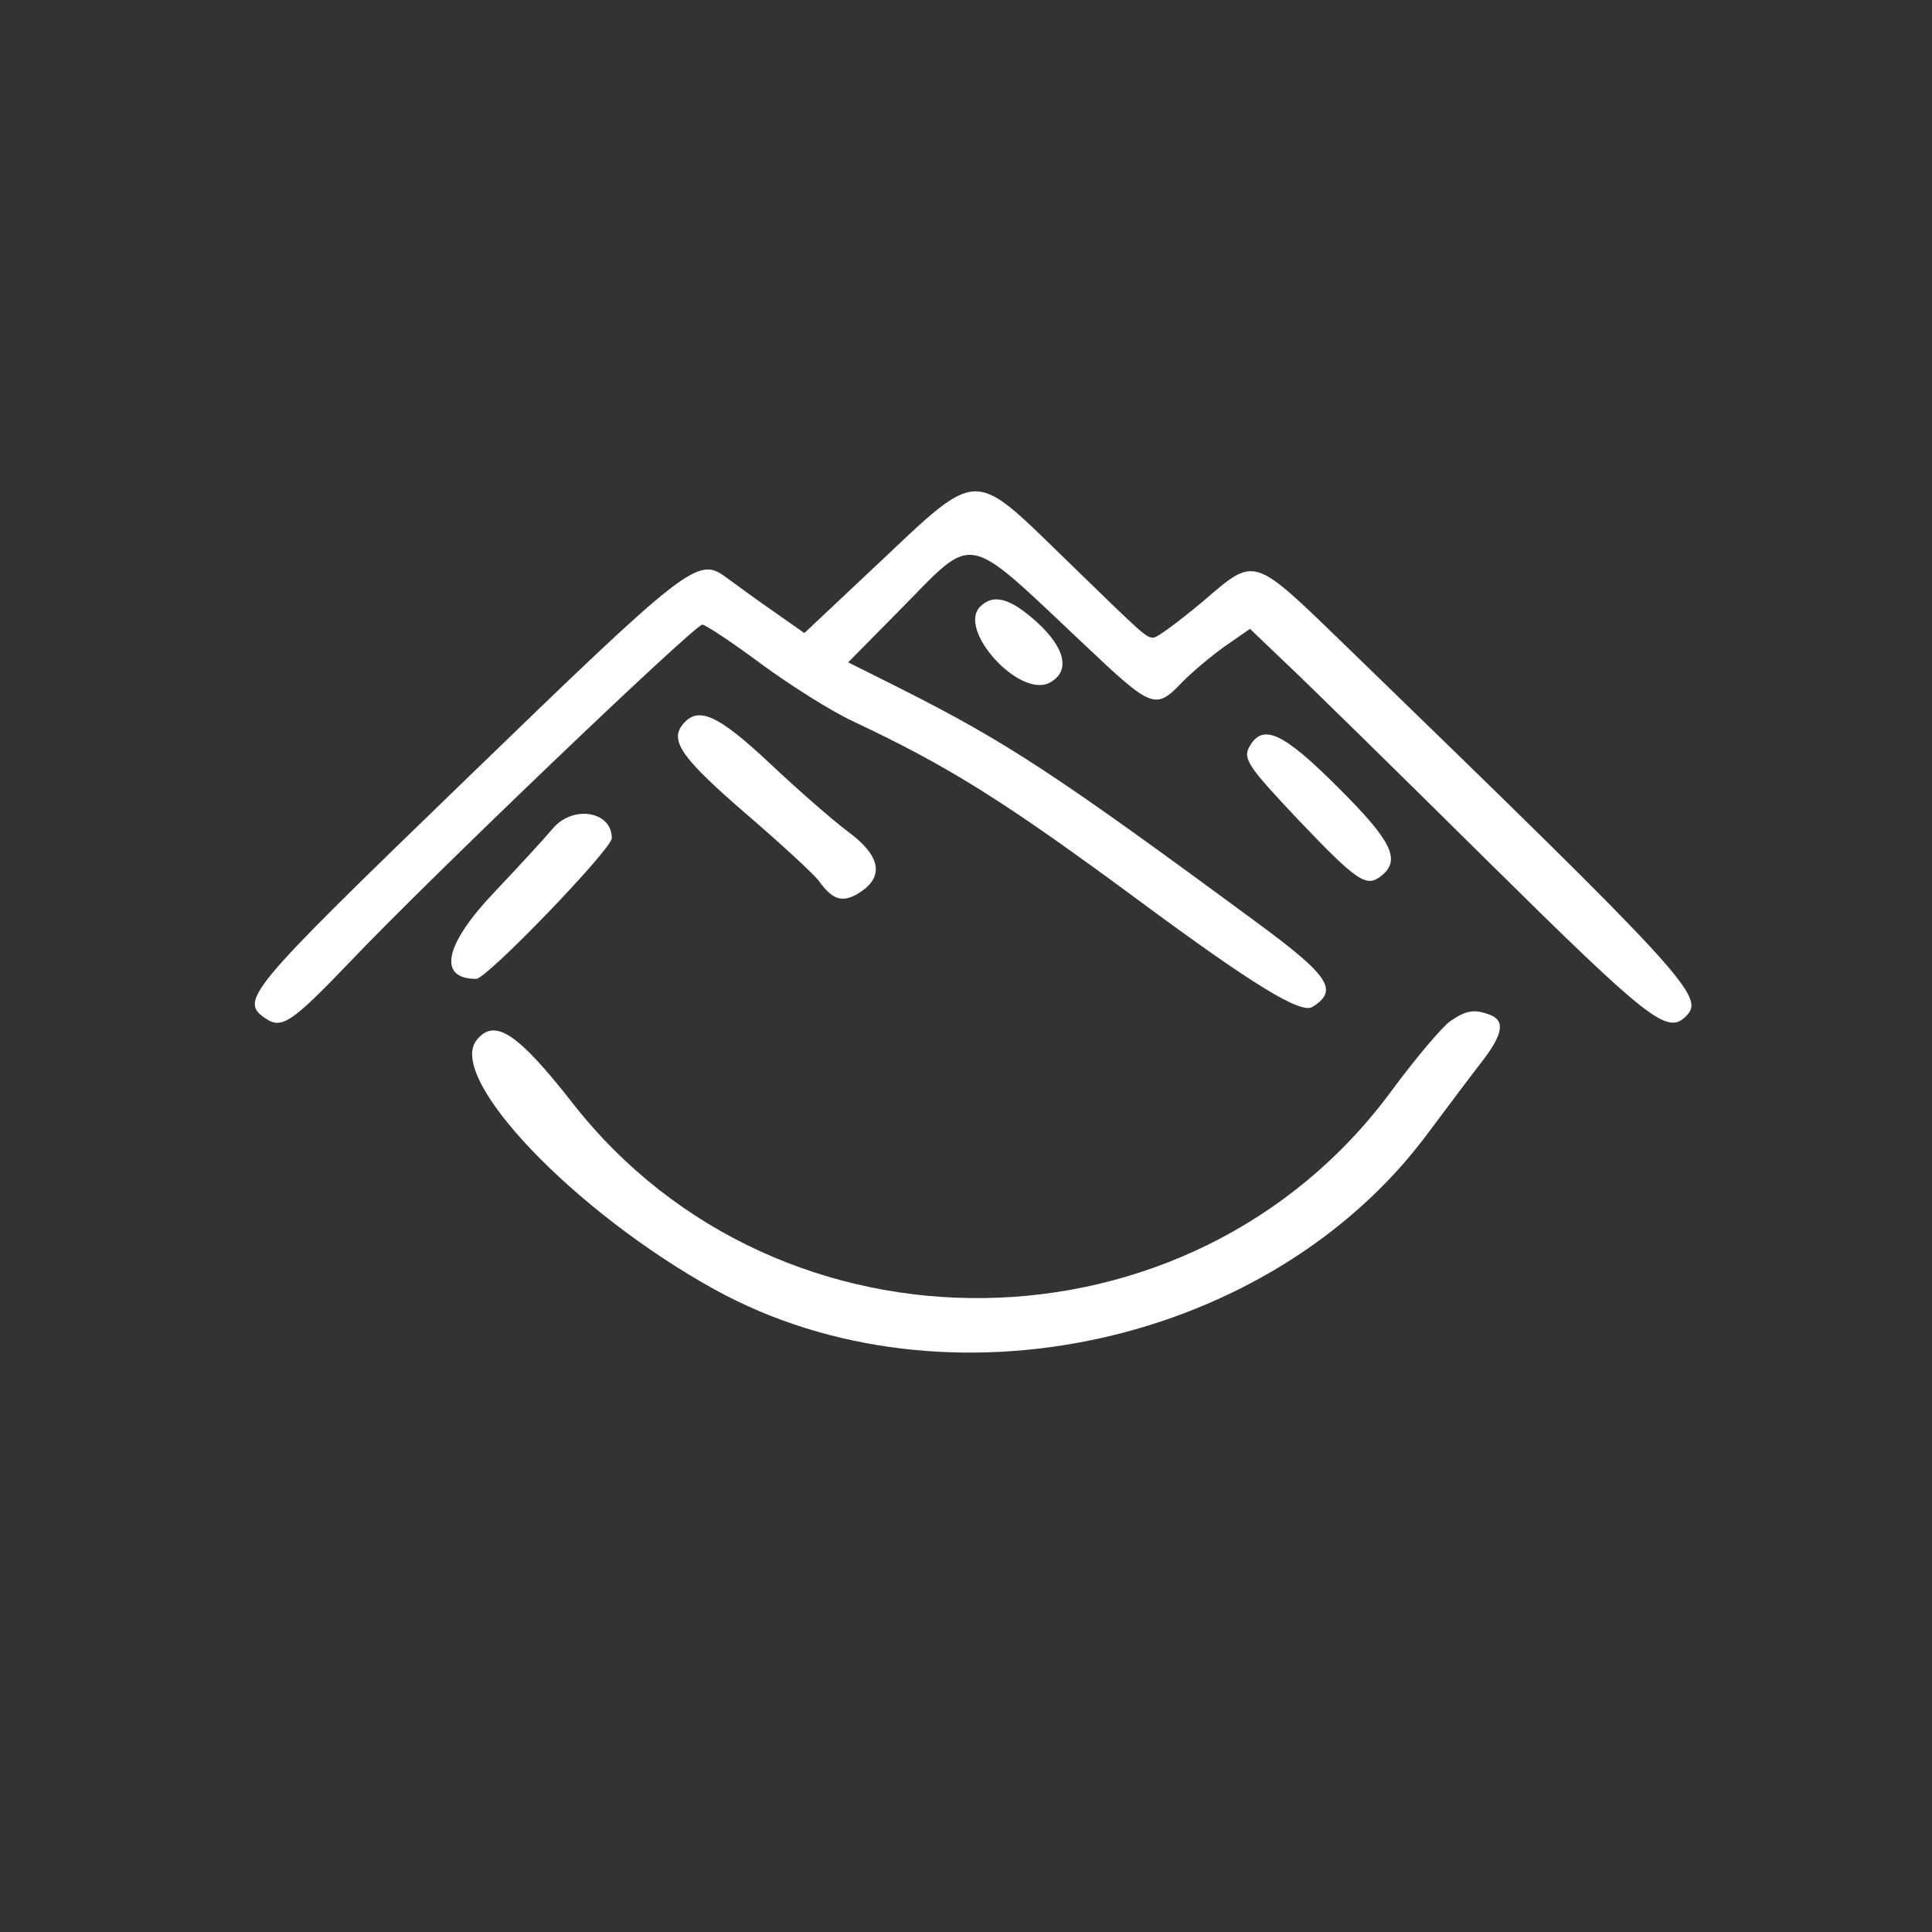 <svg width="700" height="700" viewBox="0 0 700 700" fill="none" xmlns="http://www.w3.org/2000/svg">
<rect x="0" y="0" width="700" height="700" fill="#333333" stroke="none"/>
<g clip-path="url(#clip0_5_2)">
<path d="M318.967 203.467L291.433 229.367L280.467 221.667C274.4 217.467 266.583 211.75 263.083 209.183C252.817 201.6 249.783 203.933 167.883 283.267C88.667 359.917 86.45 362.6 96.6 369.25C102.2 372.867 106.05 370.183 126.817 348.483C154.817 318.967 251.65 226.333 254.45 226.333C255.617 226.333 265.3 232.75 275.8 240.567C286.3 248.267 301.233 257.717 309.05 261.333C344.167 277.9 363.883 290.267 413 326.55C453.717 356.65 471.333 367.5 475.533 364.817C485.1 358.867 481.717 353.617 455.7 334.483C382.317 280.35 364.583 268.8 326.2 249.433L307.3 239.983L325.733 221.317C353.85 192.85 348.6 191.917 393.517 234.15C417.317 256.667 418.717 257.25 428.167 247.333C431.783 243.6 438.9 237.65 443.8 234.15L452.9 227.85L466.2 240.567C473.55 247.45 506.333 279.65 539.117 312.083C597.8 370.067 604.1 374.967 610.867 368.2C617.867 361.2 612.267 354.9 488.6 234.967C453.25 200.783 455.233 201.367 435.517 218.167C427.117 225.167 419.3 231 418.017 231C415.217 231 415.567 231.35 384.65 201.25C352.45 169.983 354.55 169.867 318.967 203.467Z" fill="white"/>
<path d="M355.133 219.8C346.733 228.2 369.483 253.167 380.333 247.333C387.917 243.25 386.05 234.85 375.667 225.4C365.983 216.65 359.917 215.017 355.133 219.8Z" fill="white"/>
<path d="M247.45 262.383C242.433 268.333 247.1 274.867 270.667 295.167C283.383 306.133 295.167 316.983 296.8 319.317C301.817 326.317 305.55 327.25 311.617 323.283C320.483 317.567 318.967 309.983 307.417 301.467C301.933 297.383 289.1 286.183 278.833 276.5C260.05 258.883 252.933 255.733 247.45 262.383Z" fill="white"/>
<path d="M452.55 270.783C450.333 274.983 452.433 278.017 470.4 297.033C491.867 319.55 495.133 321.767 500.617 317.217C507.617 311.5 504.233 304.617 484.75 285.25C464.567 265.067 457.333 261.917 452.55 270.783Z" fill="white"/>
<path d="M200.083 300.417C197.167 303.917 187.717 314.183 179.083 323.283C161 342.3 158.433 354.667 172.55 354.667C176.4 354.667 221.667 307.65 221.667 303.683C221.667 293.767 207.317 291.55 200.083 300.417Z" fill="white"/>
<path d="M525.35 370.067C522.433 372.167 512.75 383.6 503.883 395.617C431.667 493.383 282.683 495.6 207.667 399.933C187.6 374.267 179.317 368.783 172.783 376.717C161.467 390.367 208.017 439.133 259 467.25C342.533 513.217 460.367 487.433 517.3 410.667C524.533 400.983 533.283 389.317 537.017 384.533C544.483 374.85 545.417 369.833 539.933 367.733C534.217 365.517 531.183 365.983 525.35 370.067Z" fill="white"/>
</g>
<defs>
<clipPath id="clip0_5_2">
<rect width="700" height="700" fill="white"/>
</clipPath>
</defs>
</svg>
